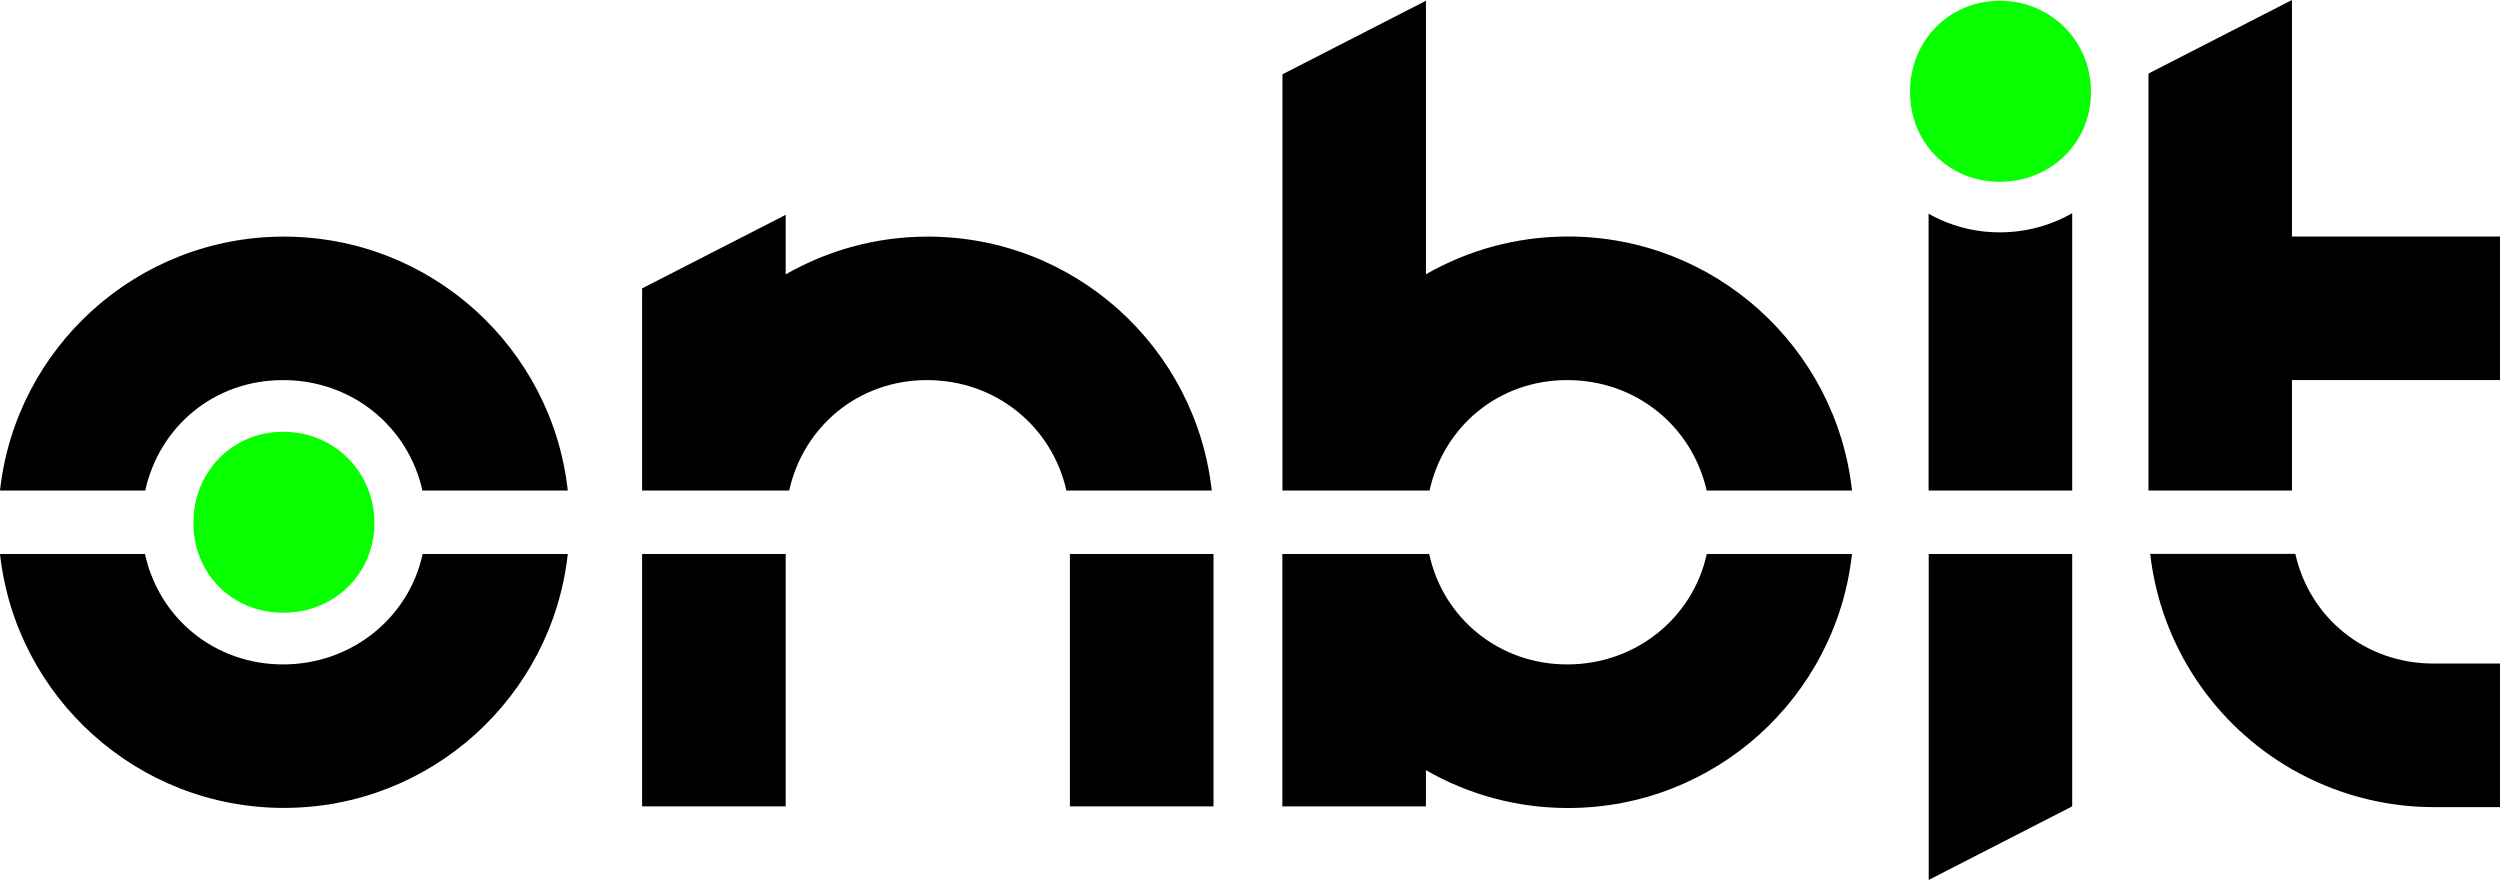 <svg viewBox="0 0 228.43 80.4" xmlns="http://www.w3.org/2000/svg"><path d="m169.22 50.62c-1.44 13.06-12.51 23.21-25.95 23.21-4.73 0-9.16-1.26-12.98-3.46v3.31h-13.12v-23.06h13.42c1.26 5.84 6.35 10.09 12.61 10.09s11.48-4.25 12.75-10.09h13.26z"/><path d="m169.22 44.82h-13.28c-1.32-5.84-6.43-10.09-12.73-10.09s-11.29 4.24-12.59 10.09h-13.44v-38.03l13.11-6.72v24.99c3.82-2.19 8.26-3.45 12.98-3.45 13.44 0 24.51 10.15 25.95 23.2"/><path d="m51.88 44.82h-13.28c-1.31-5.85-6.44-10.09-12.74-10.09s-11.29 4.24-12.59 10.09h-13.27c1.44-13.05 12.51-23.2 25.94-23.2s24.5 10.15 25.94 23.2"/><path d="m51.88 50.62c-1.44 13.05-12.51 23.2-25.94 23.2s-24.5-10.15-25.94-23.2h13.25c1.26 5.84 6.35 10.09 12.61 10.09s11.49-4.25 12.76-10.09z"/><path d="m58.67 50.62h13.12v23.06h-13.12z"/><path d="m110.72 44.82h-13.28c-1.31-5.84-6.44-10.09-12.73-10.09s-11.3 4.25-12.6 10.09h-13.44v-18.47l13.12-6.72v5.44c3.82-2.19 8.26-3.45 12.99-3.45 13.44 0 24.5 10.15 25.94 23.21"/><path d="m97.76 50.62h13.12v23.06h-13.12z"/><path d="m189.34 19.48v25.34h-13.12v-25.3c.32.19.65.36.98.51 1.71.79 3.57 1.2 5.52 1.2 2.38 0 4.65-.62 6.62-1.75"/><path d="m189.34 50.62v23.06l-13.11 6.72v-29.78z"/><path d="m182.73.07c-4.66 0-8.21 3.68-8.21 8.33 0 3.36 1.85 6.15 4.63 7.44 1.07.5 2.28.77 3.58.77 2.72 0 5.1-1.21 6.62-3.15 1.08-1.38 1.71-3.12 1.71-5.06 0-4.65-3.67-8.33-8.33-8.33" fill="#07ff00"/><path d="m228.43 21.61v13.12h-19.01v10.09h-13.11v-38.1l13.11-6.72v21.61z"/><path d="m228.43 60.63v13.12h-6.03c-4.72 0-9.15-1.27-12.98-3.46-7.03-4.04-11.99-11.25-12.95-19.68h13.26c1.29 5.8 6.36 10.02 12.61 10.02z"/><path d="m25.88 39.45c-4.66 0-8.21 3.68-8.21 8.33s3.55 8.21 8.21 8.21 8.33-3.55 8.33-8.21-3.68-8.33-8.33-8.33" fill="#07ff00"/></svg>